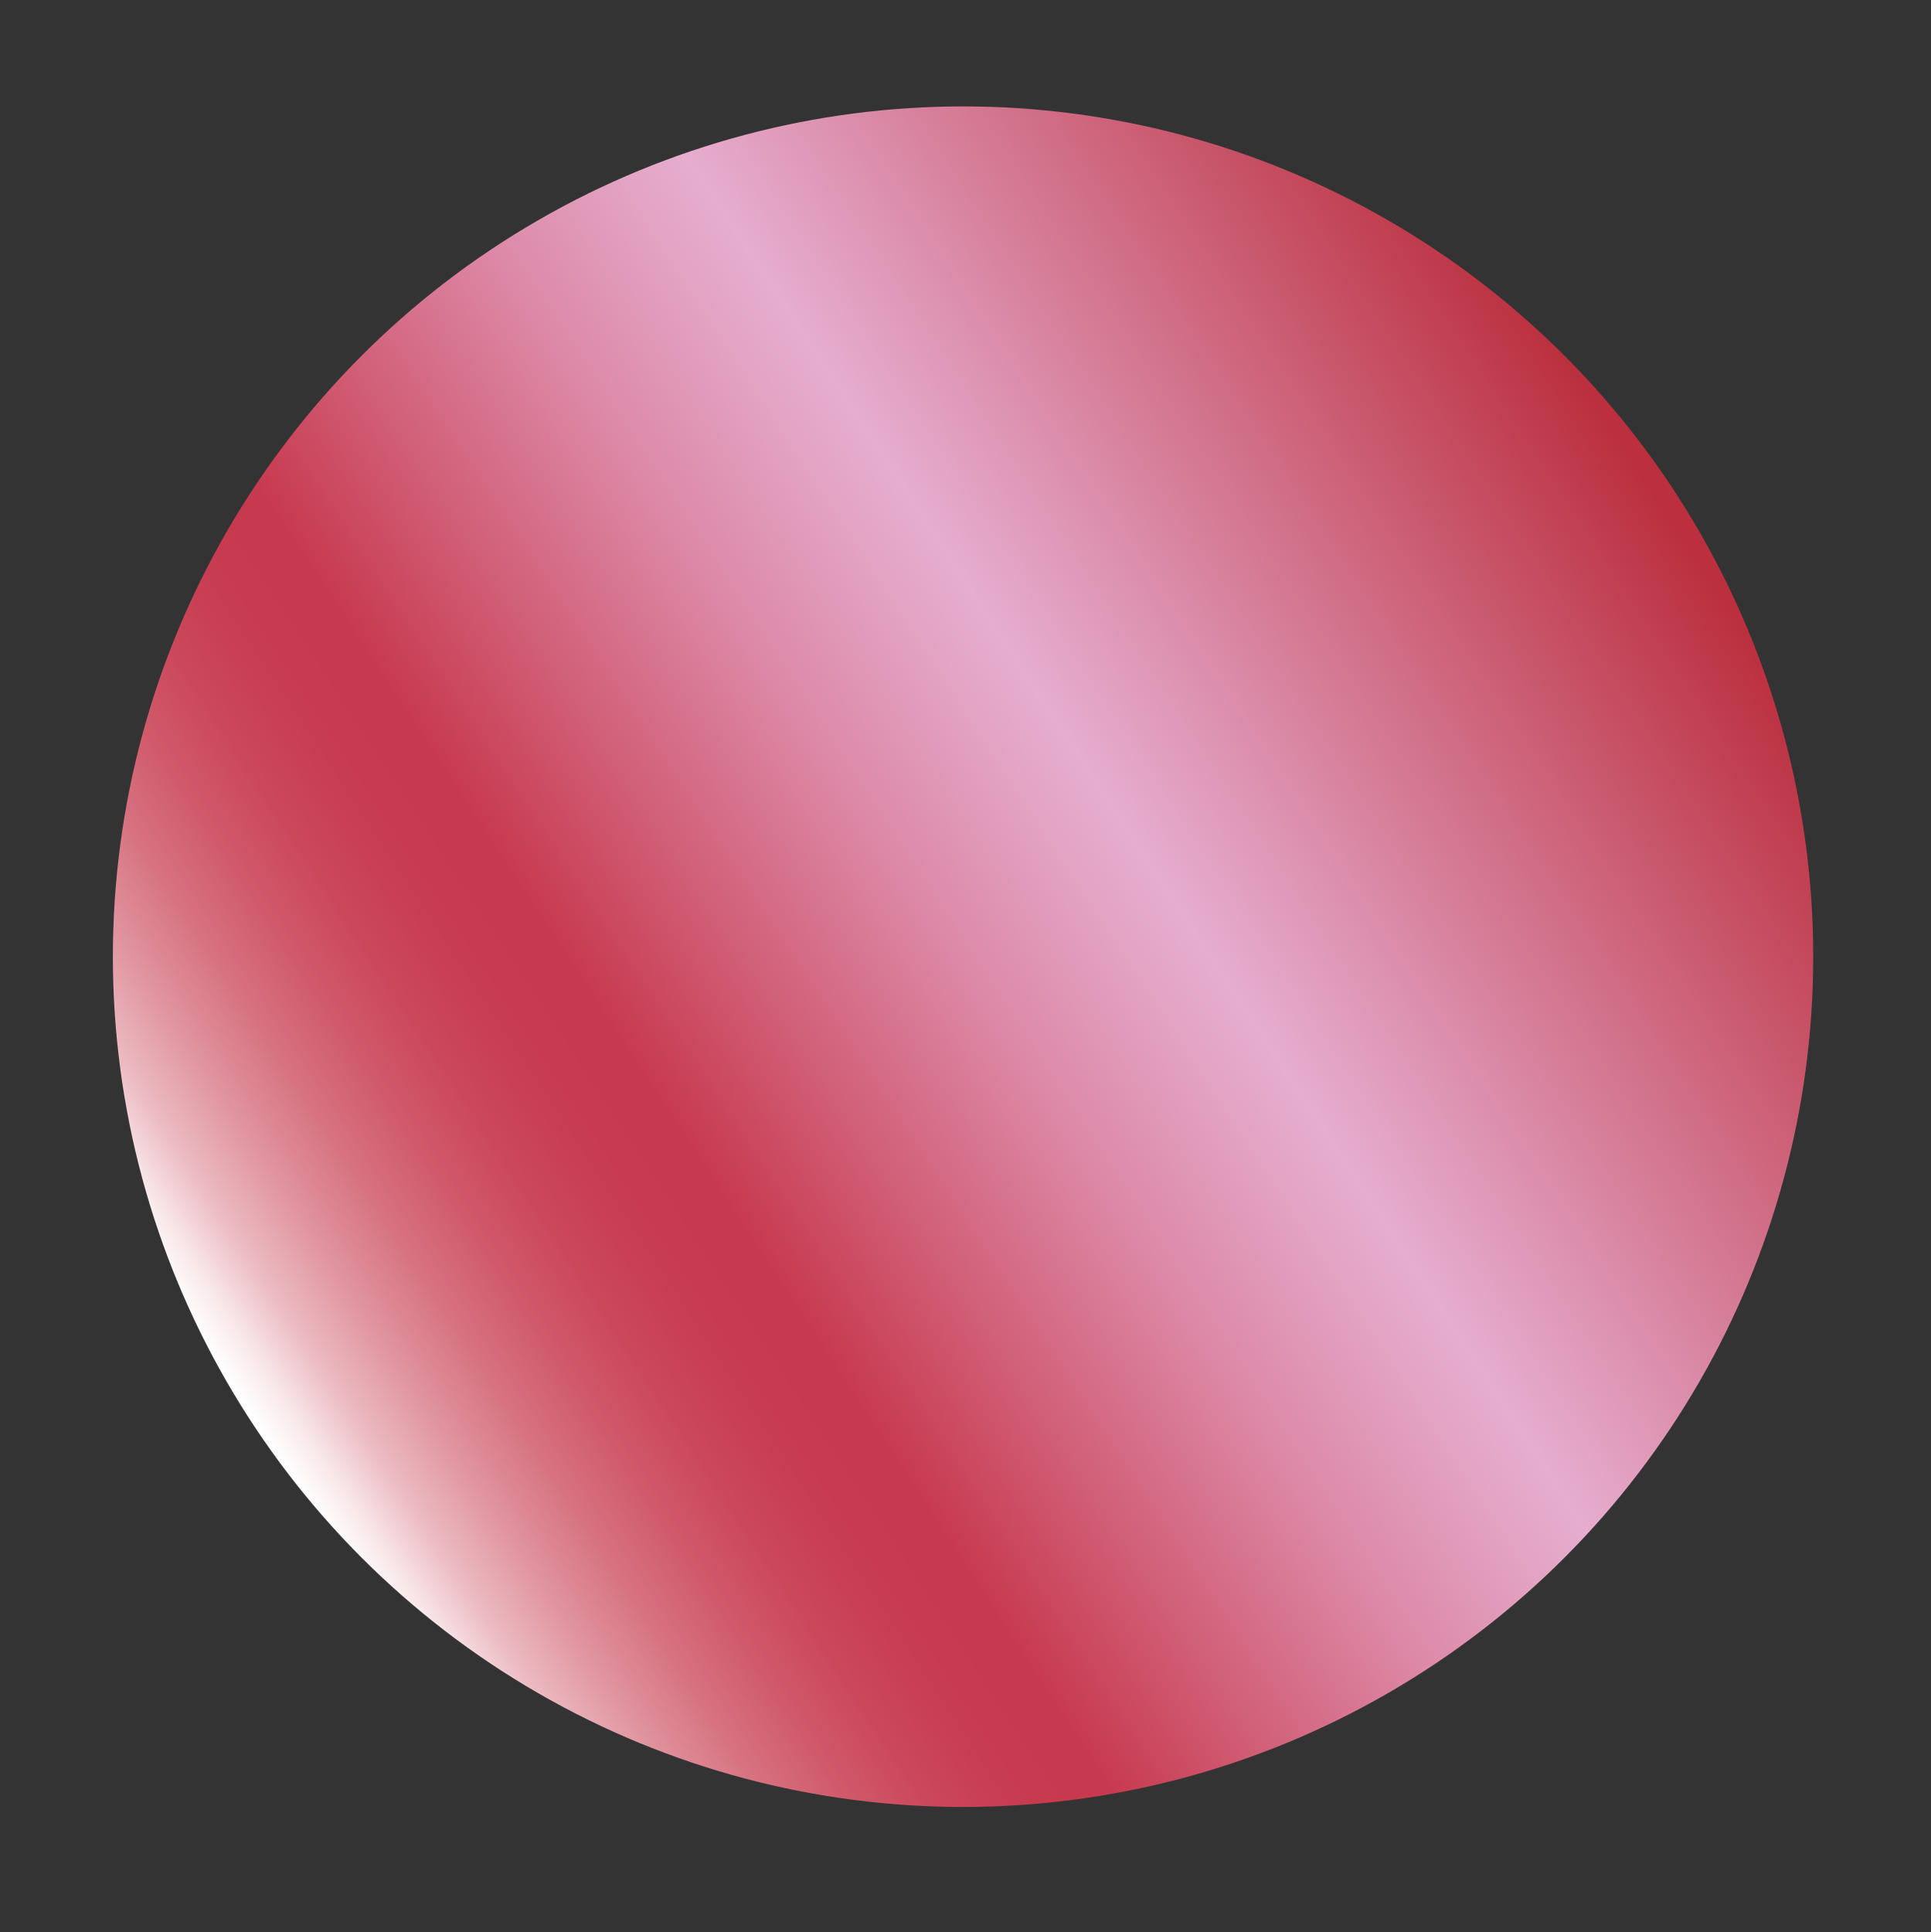 <svg id="Calque_2" data-name="Calque 2" xmlns="http://www.w3.org/2000/svg" xmlns:xlink="http://www.w3.org/1999/xlink" viewBox="0 0 500.79 501.07"><rect x="0" y="0" width="500.79" height="501.07" fill="#333333" stroke="none"/><defs><style>.cls-1{fill:url(#Dégradé_sans_nom_334);}</style><linearGradient id="Dégradé_sans_nom_334" x1="65.95" y1="368.37" x2="434.97" y2="126.87" gradientUnits="userSpaceOnUse"><stop offset="0" stop-color="#fff"/><stop offset="0.02" stop-color="#f9e9eb"/><stop offset="0.05" stop-color="#ecbbc2"/><stop offset="0.09" stop-color="#e0939e"/><stop offset="0.13" stop-color="#d77280"/><stop offset="0.17" stop-color="#d0596a"/><stop offset="0.21" stop-color="#cb475a"/><stop offset="0.25" stop-color="#c83c50"/><stop offset="0.3" stop-color="#c7394d"/><stop offset="0.38" stop-color="#d05b73"/><stop offset="0.49" stop-color="#dc87a5"/><stop offset="0.58" stop-color="#e3a3c3"/><stop offset="0.62" stop-color="#e6adcf"/><stop offset="0.99" stop-color="#bb2f3e"/></linearGradient></defs><circle class="cls-1" cx="249.76" cy="248.08" r="220.49"/></svg>